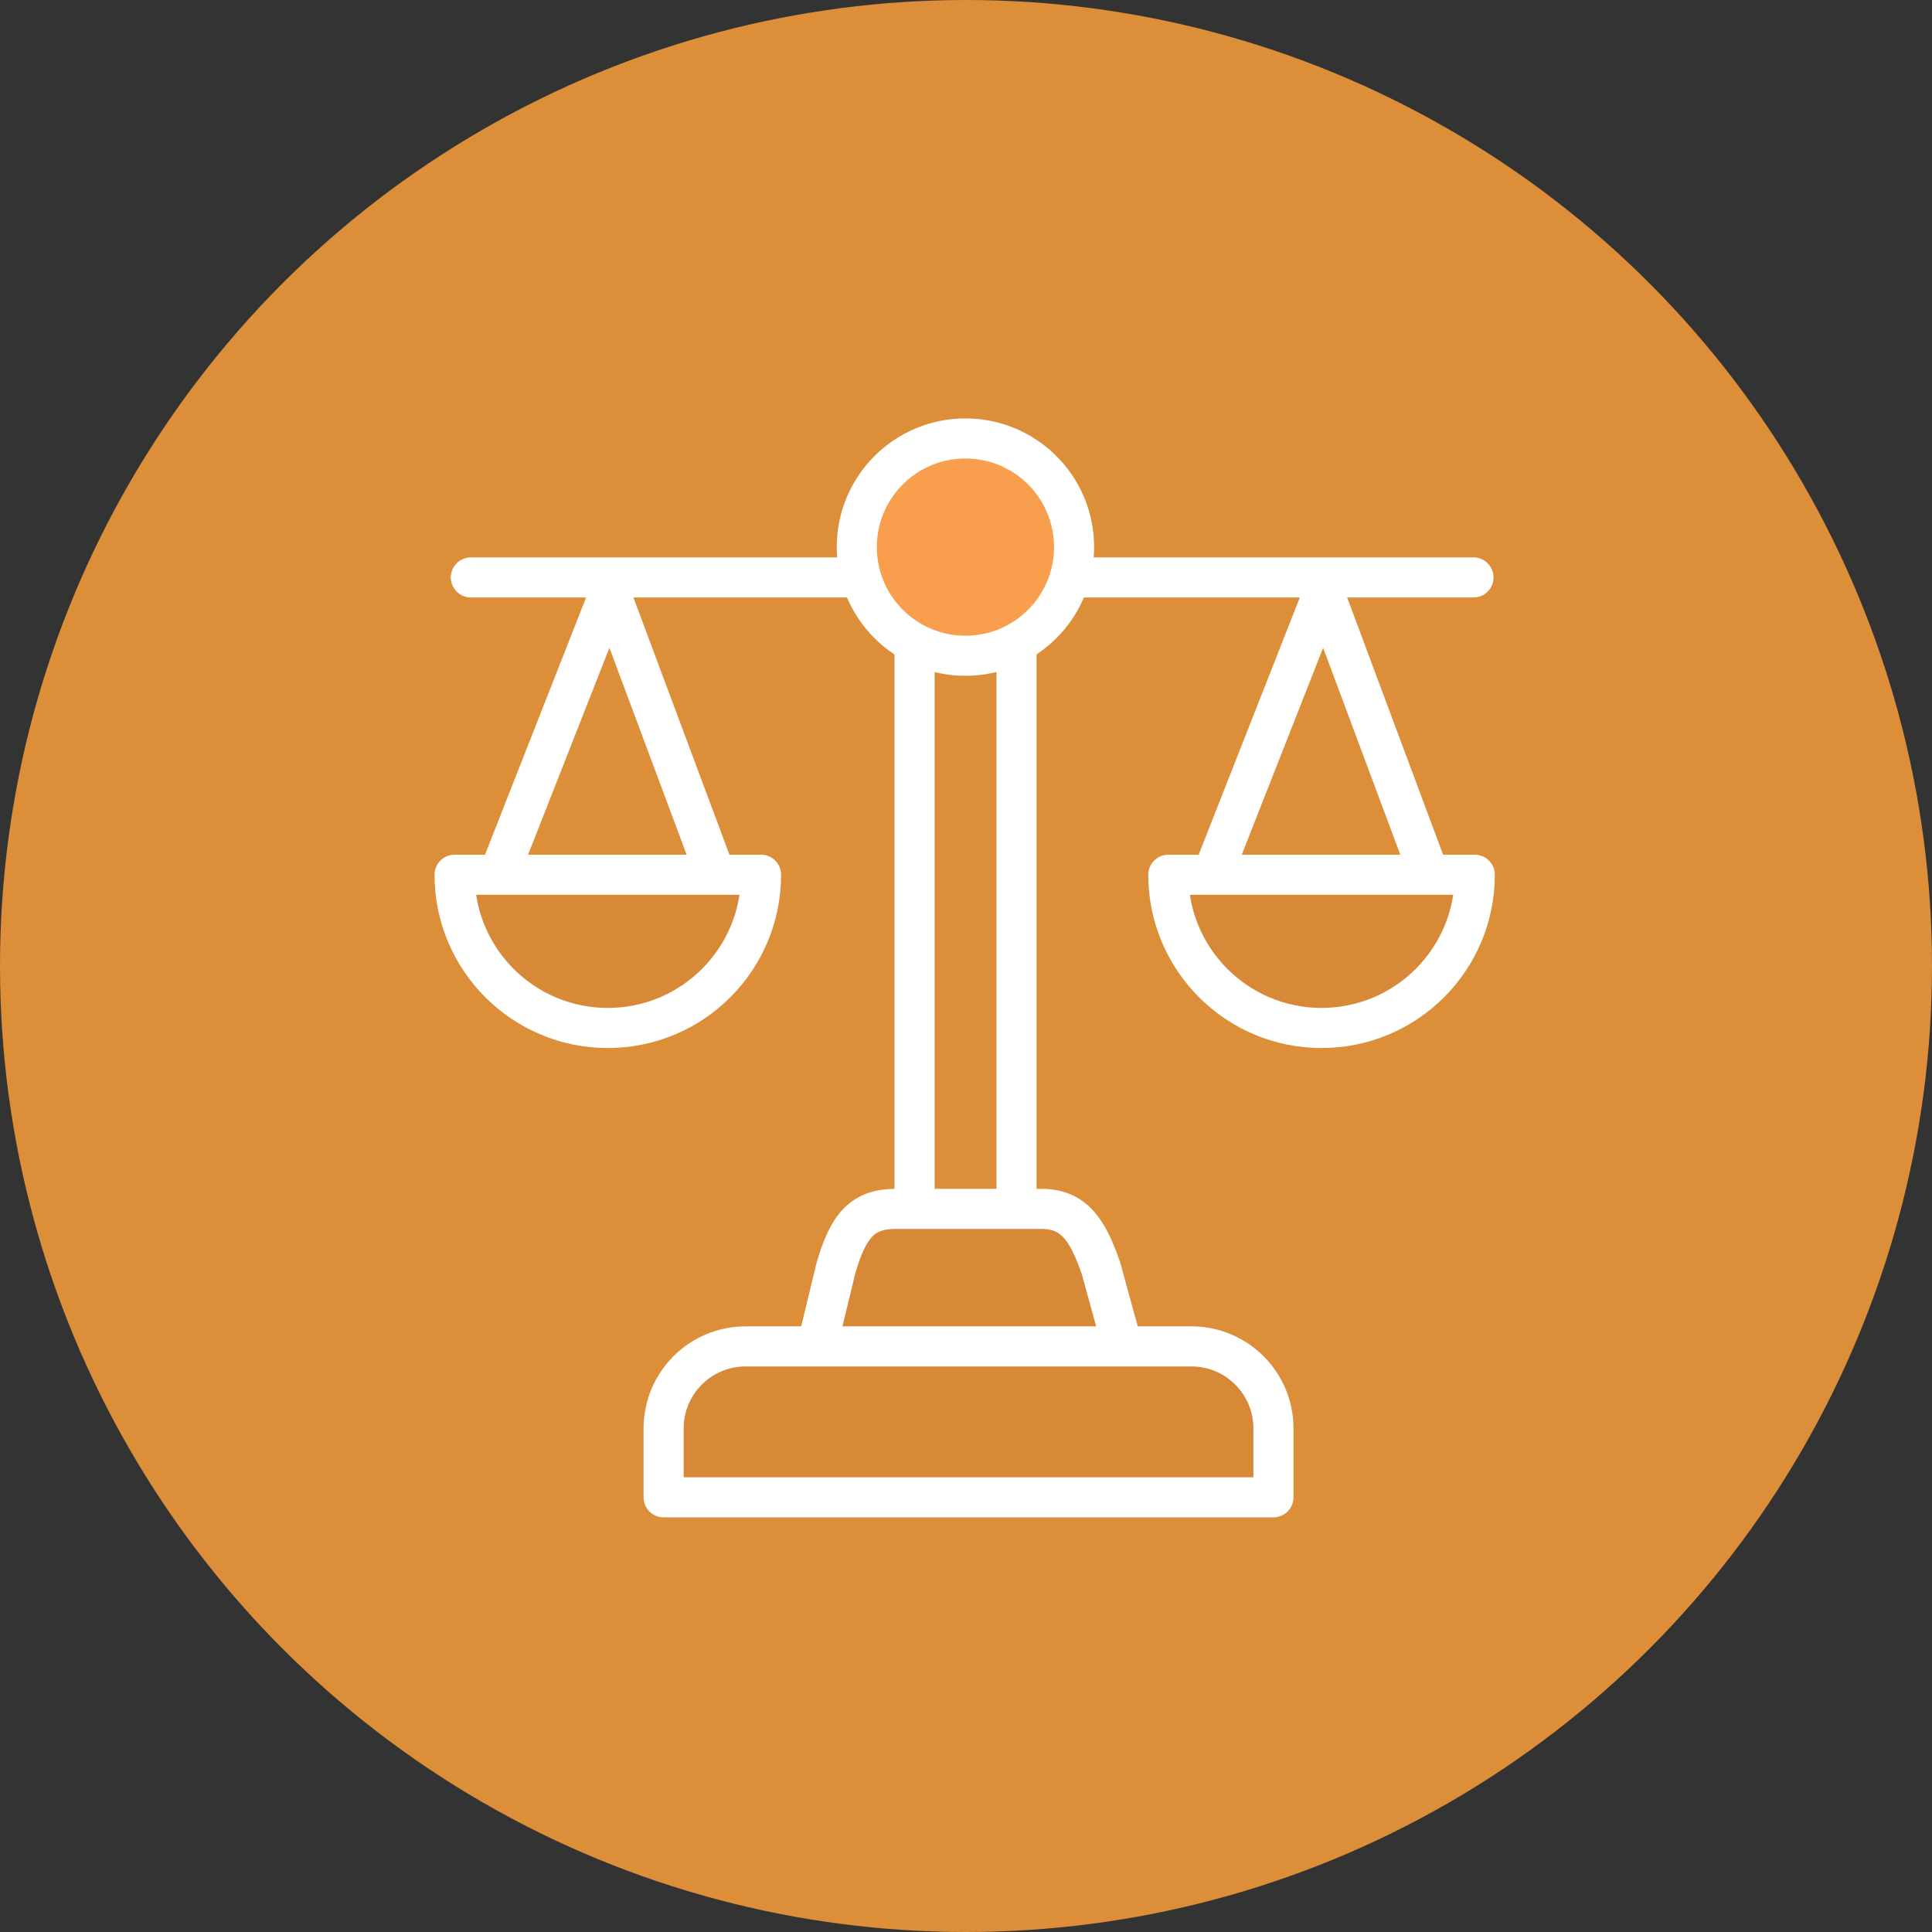 <?xml version="1.0" encoding="UTF-8"?>
<svg id="Layer_1" xmlns="http://www.w3.org/2000/svg" version="1.1" viewBox="0 0 240.94 240.94">
  <rect x="0" y="0" width="240.94" height="240.94" fill="#333333" stroke="none"/>
  <!-- Generator: Adobe Illustrator 29.7.1, SVG Export Plug-In . SVG Version: 2.1.1 Build 8)  -->
  <defs>
    <style>
      .st0 {
        fill: #dc8e39;
      }

      .st1 {
        fill: #f99e4d;
        stroke-miterlimit: 10;
      }

      .st1, .st2, .st3, .st4 {
        stroke: #fff;
        stroke-width: 5px;
      }

      .st2 {
        fill: #d88938;
      }

      .st2, .st3, .st4 {
        stroke-linecap: round;
        stroke-linejoin: round;
      }

      .st3 {
        fill: none;
      }

      .st4 {
        fill: #d88937;
      }
    </style>
  </defs>
  <circle class="st0" cx="120.47" cy="120.47" r="120.47"/>
  <g>
    <path class="st4" d="M94.91,109.09c0,10.55-8.56,19.11-19.11,19.11s-19.11-8.56-19.11-19.11h38.22Z"/>
    <path class="st4" d="M183.92,109.09c0,10.55-8.56,19.11-19.11,19.11s-19.11-8.56-19.11-19.11h38.22Z"/>
    <polyline class="st3" points="151.55 108.17 165.07 73.8 177.89 108.17"/>
    <polyline class="st3" points="62.55 108.17 76.06 73.8 88.89 108.17"/>
    <path class="st2" d="M143.3,179.96h-44.33l5.26-21.74c1.52-5.36,3.34-7.46,7.46-7.46h18.17c4.12,0,5.81,2.66,7.46,7.46l5.97,21.74Z"/>
    <line class="st4" x1="183.76" y1="72.01" x2="58.72" y2="72.01"/>
    <path class="st2" d="M92.98,167.91h55.61c5.64,0,10.22,4.58,10.22,10.22v8.6h-76.05v-8.6c0-5.64,4.58-10.22,10.22-10.22Z"/>
    <line class="st3" x1="114.06" y1="69.75" x2="114.06" y2="148.62"/>
    <line class="st3" x1="126.77" y1="69.75" x2="126.77" y2="148.62"/>
    <circle class="st1" cx="120.4" cy="68.23" r="13.55"/>
  </g>
</svg>